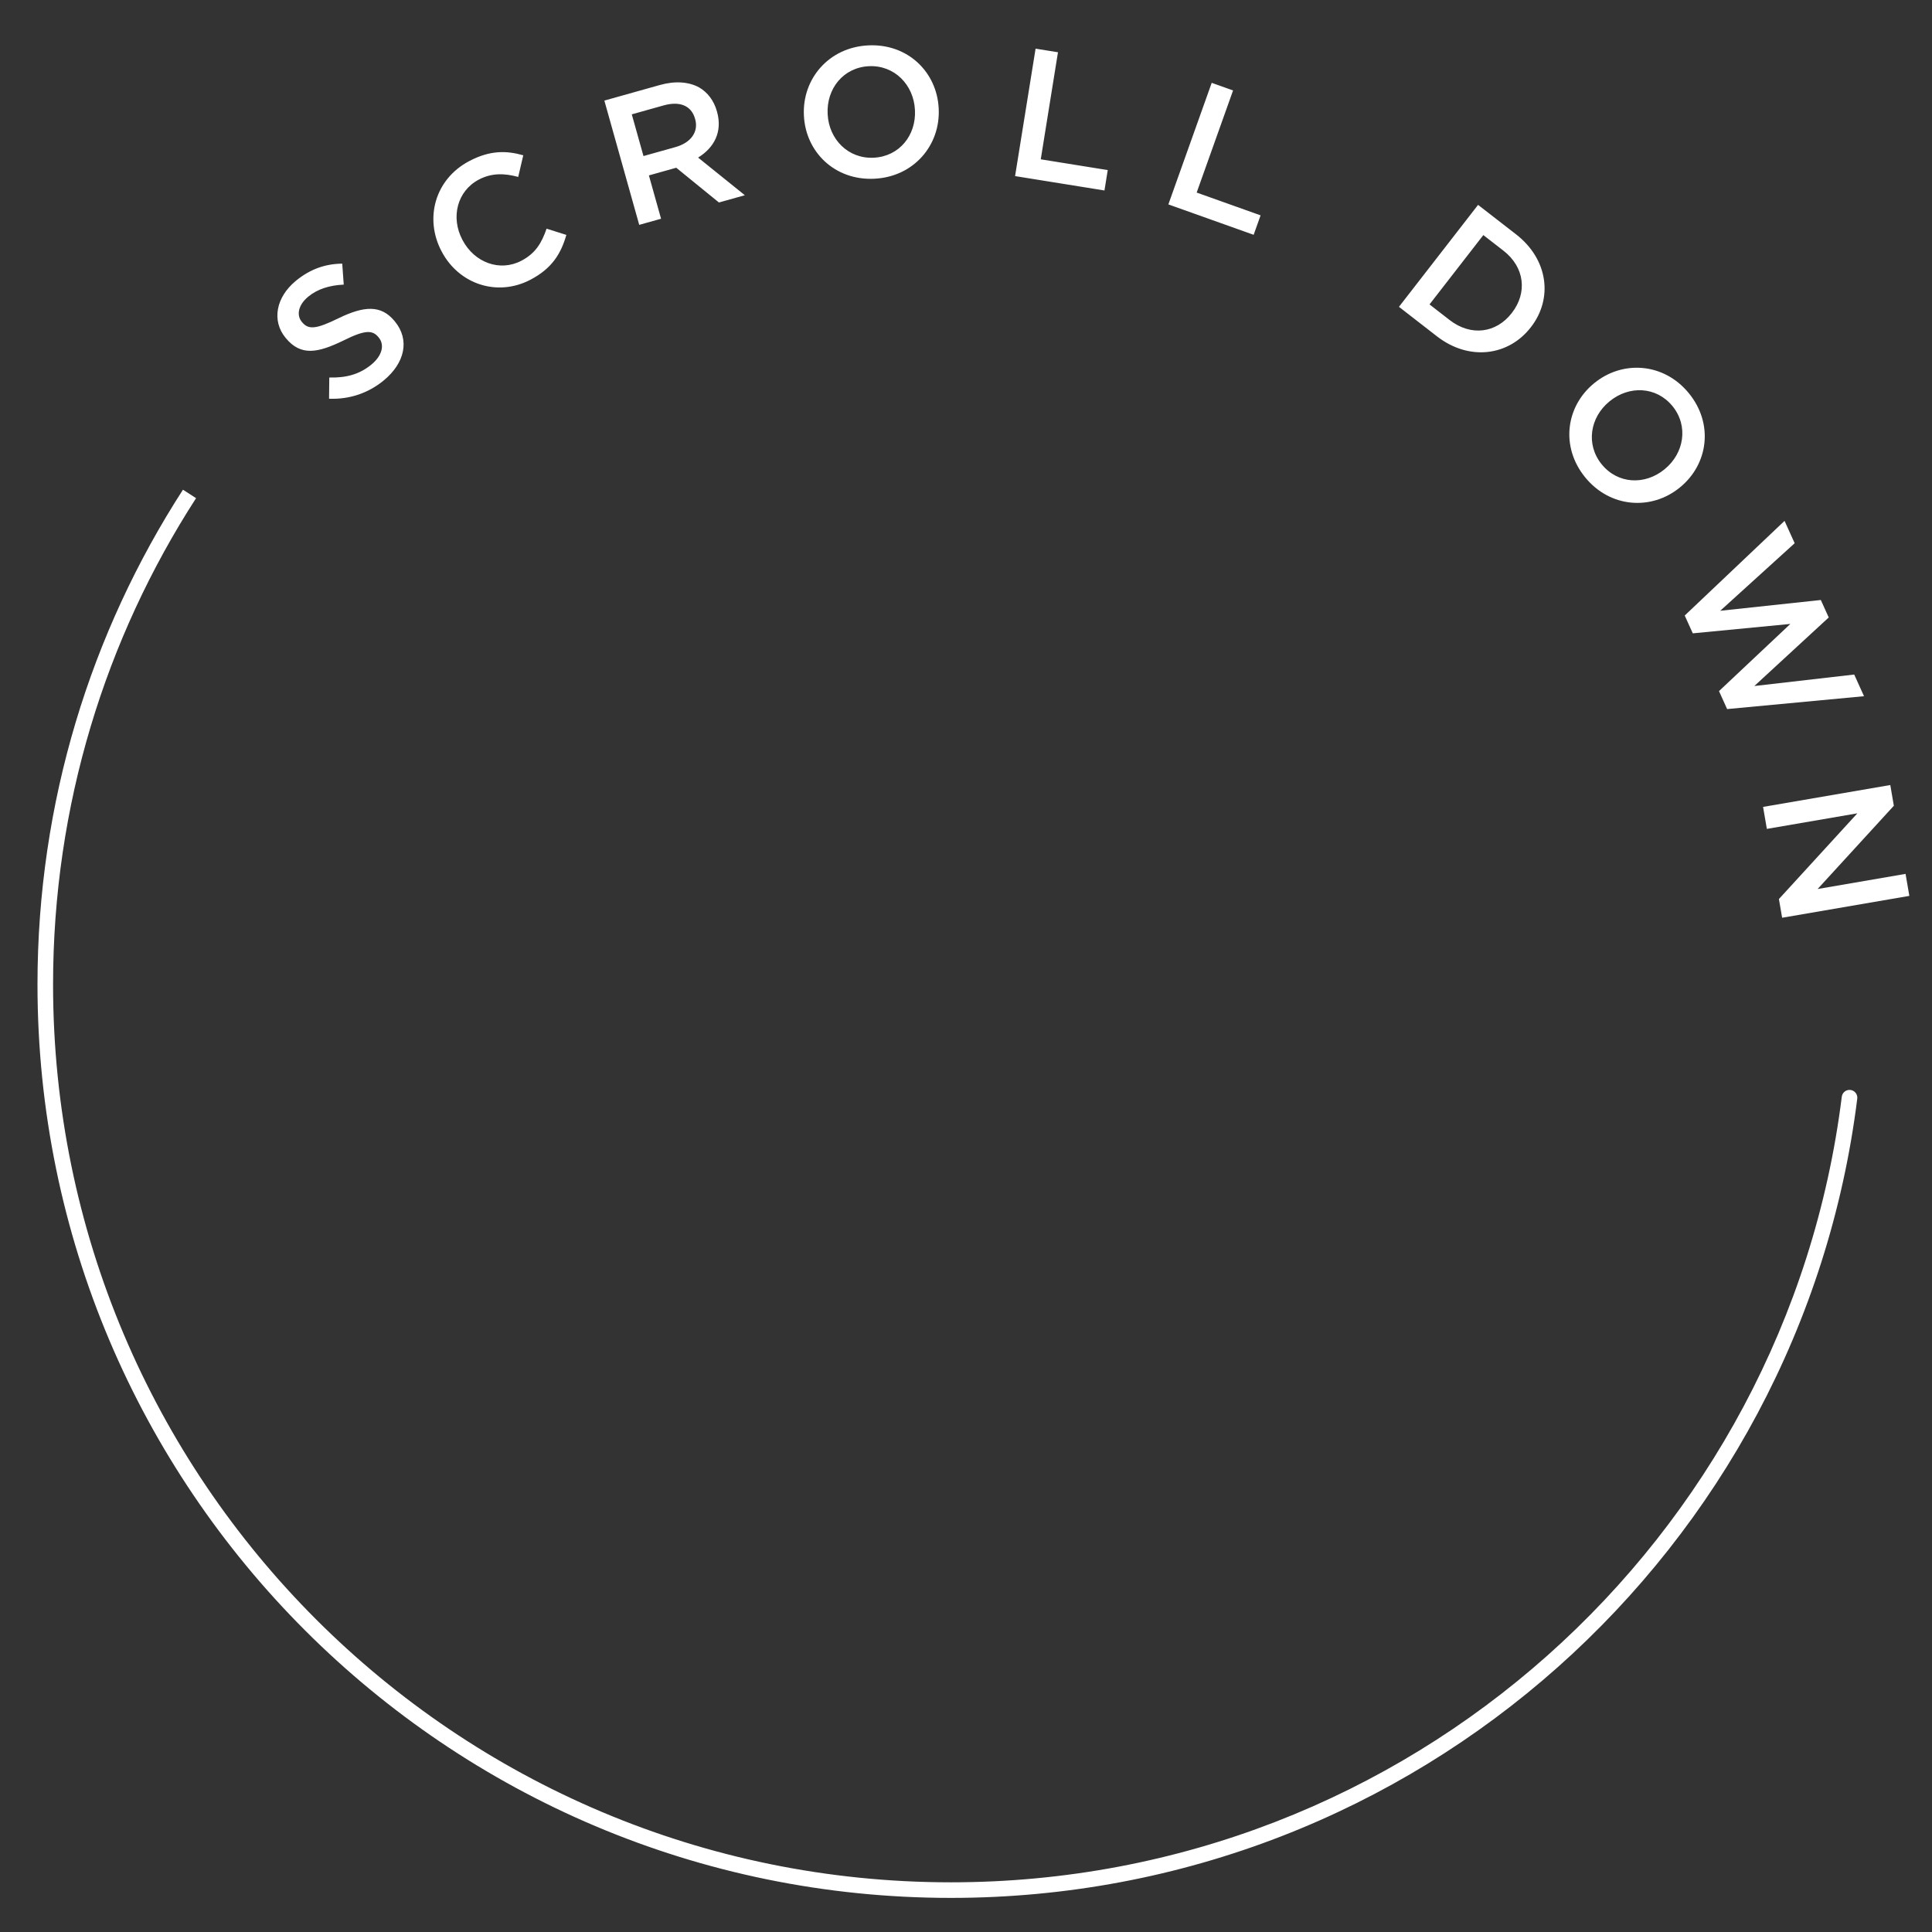 <svg width="124" height="124" viewBox="0 0 124 124" fill="none" xmlns="http://www.w3.org/2000/svg">
<rect x="0" y="0" width="124" height="124" fill="#333333" stroke="none"/>
<path d="M119.203 70.513C119.237 70.24 119.042 69.99 118.768 69.956C118.494 69.921 118.245 70.116 118.21 70.39L119.203 70.513ZM61.031 120.811C29.206 120.811 3.406 95.011 3.406 63.186H2.406C2.406 95.564 28.654 121.811 61.031 121.811V120.811ZM3.406 63.186C3.406 51.682 6.777 40.967 12.584 31.973L11.743 31.43C5.835 40.582 2.406 51.484 2.406 63.186H3.406ZM118.21 70.39C114.666 98.815 90.417 120.811 61.031 120.811V121.811C90.928 121.811 115.596 99.433 119.203 70.513L118.21 70.39Z" fill="white"/>
<path fill-rule="evenodd" clip-rule="evenodd" d="M51.597 7.432C51.714 9.761 53.584 11.598 56.125 11.471C58.666 11.343 60.365 9.303 60.248 6.975L60.247 6.951C60.13 4.623 58.26 2.785 55.719 2.913C53.178 3.04 51.479 5.08 51.596 7.409L51.597 7.432ZM58.724 7.075C58.805 8.682 57.724 10.04 56.081 10.122C54.438 10.205 53.201 8.94 53.121 7.332L53.12 7.309C53.039 5.701 54.12 4.332 55.763 4.249C57.405 4.167 58.642 5.444 58.723 7.051L58.724 7.075ZM41.027 14.432L38.789 6.456L42.344 5.458C43.347 5.177 44.216 5.253 44.87 5.61C45.413 5.925 45.818 6.45 46.013 7.145L46.02 7.168C46.387 8.479 45.822 9.485 44.806 10.114L47.806 12.53L46.143 12.996L43.403 10.766L41.648 11.258L42.428 14.039L41.027 14.432ZM41.3 10.016L43.351 9.441C44.353 9.16 44.845 8.457 44.618 7.648L44.611 7.625C44.371 6.77 43.625 6.476 42.588 6.767L40.549 7.339L41.3 10.016ZM28.348 16.144C29.459 18.248 31.928 19.072 34.063 17.944C35.434 17.22 36.006 16.276 36.35 15.077L35.081 14.677C34.763 15.594 34.375 16.254 33.475 16.729C32.073 17.47 30.444 16.844 29.687 15.41L29.676 15.389C28.919 13.956 29.337 12.263 30.729 11.528C31.566 11.086 32.387 11.121 33.26 11.355L33.584 9.967C32.529 9.667 31.465 9.627 30.114 10.34C27.896 11.512 27.238 14.041 28.337 16.123L28.348 16.144ZM21.12 25.591C22.452 25.643 23.653 25.221 24.63 24.416C25.973 23.31 26.326 21.822 25.34 20.626L25.325 20.608C24.452 19.548 23.359 19.636 21.737 20.421C20.263 21.145 19.79 21.166 19.384 20.673L19.369 20.655C19.023 20.235 19.128 19.581 19.785 19.039C20.37 18.557 21.133 18.311 22.062 18.267L21.965 16.921C20.888 16.934 19.915 17.261 18.983 18.029C17.714 19.075 17.425 20.585 18.328 21.681L18.343 21.699C19.314 22.878 20.412 22.647 22.044 21.855C23.457 21.15 23.916 21.186 24.292 21.643L24.307 21.661C24.699 22.136 24.531 22.826 23.837 23.398C23.052 24.045 22.182 24.256 21.134 24.23L21.12 25.591ZM65.15 11.302L66.466 3.123L67.903 3.354L66.798 10.225L71.097 10.916L70.887 12.225L65.15 11.302ZM77.77 5.316L74.988 13.119L80.462 15.07L80.907 13.822L76.805 12.359L79.141 5.805L77.77 5.316ZM89.788 19.693L94.866 13.149L97.306 15.042C99.363 16.638 99.689 19.153 98.26 20.995L98.245 21.013C96.816 22.855 94.285 23.183 92.228 21.587L89.788 19.693ZM96.494 16.089L95.204 15.088L91.75 19.538L93.04 20.54C94.415 21.606 96.031 21.377 97.025 20.096L97.039 20.077C98.033 18.797 97.868 17.156 96.494 16.089ZM102.313 24.598C100.506 26.072 100.134 28.667 101.742 30.639C103.351 32.61 106.001 32.769 107.807 31.295L107.826 31.28C109.632 29.807 110.004 27.212 108.396 25.24C106.787 23.269 104.137 23.11 102.331 24.584L102.313 24.598ZM106.824 30.128C105.577 31.145 103.843 31.078 102.803 29.804C101.763 28.529 102.049 26.784 103.296 25.766L103.314 25.751C104.561 24.734 106.305 24.793 107.345 26.067C108.385 27.342 108.089 29.095 106.842 30.113L106.824 30.128ZM108.129 39.506L114.536 33.431L115.186 34.865L110.408 39.201L116.864 38.509L117.372 39.63L112.597 44.03L119.007 43.293L119.637 44.684L110.851 45.51L110.329 44.356L114.909 40.045L108.647 40.649L108.129 39.506ZM121.323 50.385L113.158 51.789L113.401 53.2L119.209 52.201L114.175 57.702L114.381 58.903L122.546 57.5L122.303 56.088L116.658 57.059L121.551 51.715L121.323 50.385Z" fill="white"/>
</svg>
